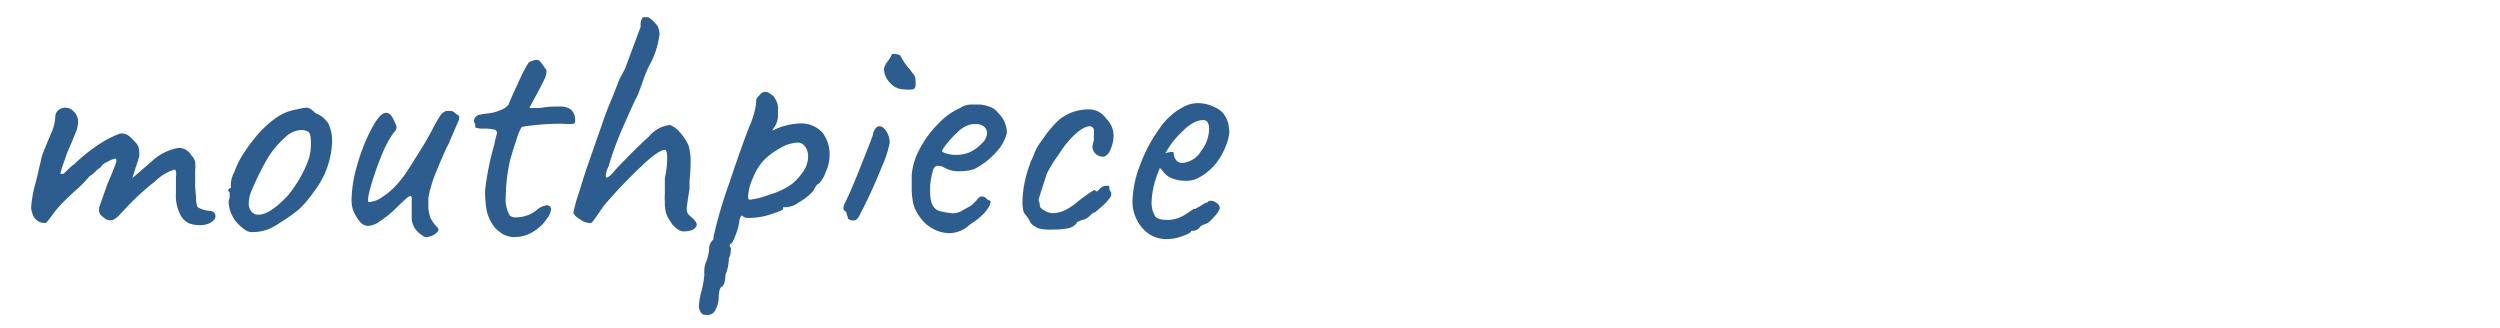 <svg xmlns="http://www.w3.org/2000/svg" viewBox="0 0 160 21"><defs><style>.cls-1{fill:none;}.cls-2{fill:#2c5d8e;}</style></defs><title>med11_sub</title><g id="レイヤー_2" data-name="レイヤー 2"><g id="contents"><rect class="cls-1" width="160" height="21"/><path class="cls-2" d="M11.54,13.74a2.7,2.7,0,0,1-.28-1.4l0-1a1.1,1.1,0,0,0,0-.37c0-.08-.06-.11-.12-.11a3.08,3.08,0,0,0-1.22.75A16.15,16.15,0,0,0,8,13.38l-.3.32a1.46,1.46,0,0,1-.34.3.5.5,0,0,1-.28.1A.57.57,0,0,1,6.73,14l-.24-.2a.4.4,0,0,1-.15-.31l0-.19.51-1.46c.32-.74.51-1.22.57-1.41s0-.29,0-.28a1.42,1.42,0,0,0-.55.21.89.89,0,0,0-.44.36,1.06,1.06,0,0,0-.29.23,2.15,2.15,0,0,1-.42.34,7.84,7.84,0,0,1-1,1l-.52.5a6.6,6.6,0,0,0-.93,1.08c-.2.27-.32.4-.35.4a.82.82,0,0,1-.86-.66A.82.82,0,0,1,2,13.18a7.9,7.9,0,0,1,.27-1.45c.13-.5.2-.81.22-.93l.11-.44a3.07,3.07,0,0,1,.2-.68c.1-.26.27-.68.52-1.25a3,3,0,0,0,.22-.93.56.56,0,0,1,.2-.45.66.66,0,0,1,.44-.16.69.69,0,0,1,.53.24A.89.89,0,0,1,5,7.77a1.87,1.87,0,0,1-.18.77l-.24.59a9.58,9.58,0,0,0-.45,1.14,7.23,7.23,0,0,0-.27.86s.06,0,.15,0,.19-.15.31-.25a3.77,3.77,0,0,1,.46-.4A10.9,10.9,0,0,1,6.3,9.26a6.88,6.88,0,0,1,1.4-.72.84.84,0,0,1,.43.08,1.3,1.3,0,0,1,.32.26c.12.12.2.22.26.27a.82.82,0,0,1,.2.58,1.86,1.86,0,0,1,0,.28q-.09.32-.24.75l-.2.64L9,10.94l.72-.62a3.3,3.3,0,0,1,1.74-.86.94.94,0,0,1,.79.49.81.81,0,0,1,.24.4,2.75,2.75,0,0,1,0,.56v.55c0,.11,0,.28,0,.53l.06.68a1.57,1.57,0,0,0,.09.58,1.68,1.68,0,0,0,.75.24c.27,0,.4.16.4.35s-.1.26-.29.4a1.37,1.37,0,0,1-.7.17,1.9,1.9,0,0,1-.73-.13A1.21,1.21,0,0,1,11.54,13.74Z"/><path class="cls-2" d="M15.81,14.79a3.07,3.07,0,0,1-.44-.33,2.19,2.19,0,0,1-.73-1.41,1,1,0,0,1,0-.22.69.69,0,0,0,.06-.31,1.92,1.92,0,0,1,0-.2q-.09-.09-.09-.12a.07.07,0,0,1,0-.06l.07-.08q.13,0,.09-.24A1.85,1.85,0,0,1,15,11a5.55,5.55,0,0,1,.55-1.12,10.45,10.45,0,0,1,.72-1,6.33,6.33,0,0,1,.85-.9,5,5,0,0,1,.94-.68A3.47,3.47,0,0,1,19,7a3.54,3.54,0,0,1,.6-.11.5.5,0,0,1,.27.08,2,2,0,0,1,.32.27,1.75,1.75,0,0,1,.83.67,2.73,2.73,0,0,1,.23,1.27,5.51,5.51,0,0,1-1.17,3.1,6.73,6.73,0,0,1-.94,1.11,9.53,9.53,0,0,1-1.17.83,3.88,3.88,0,0,1-.85.47,2.81,2.81,0,0,1-.87.16A.93.93,0,0,1,15.81,14.79Zm3.37-3.37a6.79,6.79,0,0,0,.61-1.34,3.35,3.35,0,0,0,.11-.9q0-.66-.18-.75a.87.87,0,0,0-.44-.11,1.57,1.57,0,0,0-1,.44,5.86,5.86,0,0,0-1.14,1.35,17.05,17.05,0,0,0-1,2,2.2,2.2,0,0,0-.22.9.8.8,0,0,0,.17.53.56.56,0,0,0,.45.2c.48,0,1.1-.4,1.85-1.19A7.41,7.41,0,0,0,19.18,11.42Z"/><path class="cls-2" d="M27.06,15.09a1.76,1.76,0,0,1-.5-.46,1.36,1.36,0,0,1-.21-.59c0-.21,0-.63,0-1.28,0-.14,0-.22-.09-.22a.85.85,0,0,0-.31.21c-.16.14-.36.33-.59.56a6.67,6.67,0,0,1-1.06.86,1.4,1.4,0,0,1-.79.29.76.76,0,0,1-.52-.33,2.49,2.49,0,0,1-.42-.77,2.3,2.3,0,0,1-.07-.62,8.43,8.43,0,0,1,.38-2.24,11.64,11.64,0,0,1,.91-2.28c.34-.64.64-1,.91-1s.42.24.62.73a.56.56,0,0,1,.06.22.44.44,0,0,1-.18.31A7.14,7.14,0,0,0,24.4,10a19.2,19.2,0,0,0-.69,2c-.17.62-.2.93-.1.93a1.52,1.52,0,0,0,.73-.24,4.74,4.74,0,0,0,.83-.64,6.94,6.94,0,0,0,.75-.89c.22-.32.49-.75.82-1.29a17.91,17.91,0,0,0,1-1.72,9.06,9.06,0,0,1,.47-.8.74.74,0,0,1,.36-.25h.31a.59.59,0,0,1,.31.2.33.33,0,0,1,.19.14.58.58,0,0,1,0,.21l-.35.81-.2.46a2.84,2.84,0,0,1-.24.51c-.34.75-.59,1.35-.77,1.8a7.8,7.8,0,0,0-.4,1.41,3,3,0,0,0,0,.38,2.23,2.23,0,0,0,.13.92,2.21,2.21,0,0,0,.4.57.26.26,0,0,1,.11.18c0,.1-.09.2-.25.31a.87.87,0,0,1-.37.15A.37.37,0,0,1,27.06,15.09Z"/><path class="cls-2" d="M32.21,15a2.76,2.76,0,0,1-.53-.42,2.89,2.89,0,0,1-.51-1,6.16,6.16,0,0,1-.12-1.44,17.82,17.82,0,0,1,.59-2.9,5.4,5.4,0,0,1,.15-.64.22.22,0,0,0-.17-.31,3,3,0,0,0-.68-.06,1.09,1.09,0,0,1-.44-.05c-.05,0-.07,0-.08-.06a.2.2,0,0,1,0-.07.54.54,0,0,0-.09-.26.14.14,0,0,1,0-.07.39.39,0,0,1,.12-.24.44.44,0,0,1,.3-.15,4.76,4.76,0,0,1,.5-.07A2.94,2.94,0,0,0,32,7.06a1.17,1.17,0,0,0,.55-.37c.19-.48.43-1,.73-1.64A7,7,0,0,1,33.84,4a1.35,1.35,0,0,1,.48-.17.31.31,0,0,1,.22.08c.06.06.14.17.25.31a.91.91,0,0,0,.11.16.32.32,0,0,1,.08.22,1.37,1.37,0,0,1-.16.52c-.11.24-.33.65-.65,1.24l-.29.55a1.76,1.76,0,0,0,.31,0l.4,0a4.9,4.9,0,0,1,.9-.09l.31,0a1.15,1.15,0,0,1,.74.19.88.88,0,0,1,.27.62c0,.17,0,.26-.09.29a3.61,3.61,0,0,1-.75,0,15.32,15.32,0,0,0-2.57.2,2.74,2.74,0,0,0-.33.77c-.16.47-.3.92-.42,1.34a11.2,11.2,0,0,0-.28,2.34,2.07,2.07,0,0,0,.26,1.23.6.6,0,0,0,.42.11,2.16,2.16,0,0,0,.67-.12,1.9,1.9,0,0,0,.6-.32,1.18,1.18,0,0,1,.66-.33.28.28,0,0,1,.21.07.29.29,0,0,1,.08.19A1.23,1.23,0,0,1,35,14a2.69,2.69,0,0,1-.88.83,2.07,2.07,0,0,1-1.06.33,1,1,0,0,1-.35,0A2.08,2.08,0,0,1,32.21,15Z"/><path class="cls-2" d="M43.76,14.81a.64.64,0,0,1-.3-.08,1.6,1.6,0,0,1-.36-.3c-.05,0-.12-.16-.23-.31a2,2,0,0,1-.25-.51,2.71,2.71,0,0,1-.07-.69,4.11,4.11,0,0,1,0-.53c0-.15,0-.27,0-.35l0-.64a5.77,5.77,0,0,0,.15-1.21q0-.6-.15-.6c-.22,0-.71.29-1.45,1a33,33,0,0,0-2.45,2.57l-.39.57-.22.31q-.18.24-.24.24a1.18,1.18,0,0,1-.66-.23c-.28-.17-.43-.32-.44-.45a8.94,8.94,0,0,1,.34-1.23c.22-.72.4-1.29.54-1.7l1-2.86c.12-.37.33-.92.64-1.65l.42-1.08L40,4.4l1-2.68V1.63a.76.76,0,0,1,.15-.53l.31,0s.06,0,.17.1a1.76,1.76,0,0,1,.34.33.52.52,0,0,1,.17.3,1,1,0,0,1,.07.35,5.54,5.54,0,0,1-.51,1.74,7.51,7.51,0,0,0-.59,1.38c-.15.41-.26.7-.33.86-.18.32-.48,1-.92,2a20.73,20.73,0,0,0-.91,2.48,1.73,1.73,0,0,0-.18.61c0,.08,0,.11.07.11s.26-.14.48-.42c.93-1,1.67-1.72,2.23-2.22A2,2,0,0,1,42.88,8a1.57,1.57,0,0,1,.65.49,3.08,3.08,0,0,1,.54.83,3.76,3.76,0,0,1,.13.9c0,.25,0,.7-.07,1.36l0,.51c-.12.73-.18,1.16-.18,1.28a.51.51,0,0,0,.06.28,1,1,0,0,0,.23.24c.23.19.35.36.35.49s-.1.23-.31.35A1.65,1.65,0,0,1,43.76,14.81Z"/><path class="cls-2" d="M45.12,20.15a.31.31,0,0,1-.28-.19.61.61,0,0,1-.11-.38,4.88,4.88,0,0,1,.11-.75,6.09,6.09,0,0,0,.24-1.27,1.52,1.52,0,0,1,0-.32c0-.14.05-.27.07-.39a1.8,1.8,0,0,0,.16-.47,2.51,2.51,0,0,0,.08-.56.56.56,0,0,1,.08-.25.62.62,0,0,1,.18-.23,1.64,1.64,0,0,1,.07-.41l.09-.39a28.47,28.47,0,0,1,.86-2.81c.49-1.48.92-2.68,1.27-3.59a5.54,5.54,0,0,0,.35-1,3,3,0,0,0,.11-.73.27.27,0,0,1,.06-.16L48.69,6A.41.41,0,0,1,49,5.88a.52.52,0,0,1,.24.08l.27.2a2.93,2.93,0,0,1,.21.38.9.9,0,0,1,.07.37s0,.18,0,.42a1.36,1.36,0,0,1-.2.76q-.2.3-.15.27a4.19,4.19,0,0,1,1.76-.46,1.84,1.84,0,0,1,1.44.59A2.29,2.29,0,0,1,53.09,10a2.49,2.49,0,0,1-.24,1,2,2,0,0,1-.45.76c-.08,0-.2.15-.35.46a3.56,3.56,0,0,1-.94.74,1.42,1.42,0,0,1-.93.3.08.08,0,0,0-.06,0s0,.05,0,.11-.25.17-.75.33a4.23,4.23,0,0,1-1.23.24,1.85,1.85,0,0,1-.39,0,.61.61,0,0,1-.27-.15.45.45,0,0,0-.15.29,3.68,3.68,0,0,1-.22.88c-.15.43-.27.64-.35.64a.17.17,0,0,0-.06.09s0,.09.06.15,0,.15,0,.31a.74.74,0,0,1-.11.37,3.36,3.36,0,0,1-.06.54,2.32,2.32,0,0,1-.16.52,1.86,1.86,0,0,1-.07.52c-.06.16-.11.25-.17.25S46,18.57,46,19a1.76,1.76,0,0,1-.22.85.55.55,0,0,1-.46.31Zm4.17-7.71a4.54,4.54,0,0,0,1.4-.67,3.91,3.91,0,0,0,.75-.84,1.73,1.73,0,0,0,.28-.92,1.06,1.06,0,0,0-.2-.64A.57.57,0,0,0,51,9.13a2.32,2.32,0,0,0-1,.31,4.78,4.78,0,0,0-1.11.81,3.59,3.59,0,0,0-.7,1.14,3.14,3.14,0,0,0-.31,1.15c0,.16,0,.24.13.24A5.25,5.25,0,0,0,49.29,12.44Z"/><path class="cls-2" d="M54.42,14.08,54.27,14a.77.77,0,0,0-.06-.23,1.33,1.33,0,0,1-.05-.21c-.12-.06-.18-.14-.18-.22a.88.88,0,0,1,.07-.31c.19-.34.53-1.11,1-2.3s.76-1.9.82-2.12a.52.52,0,0,1,.06-.22.94.94,0,0,1,.15-.22.28.28,0,0,1,.2-.09q.24,0,.45.33a1.32,1.32,0,0,1,.21.72,6.59,6.59,0,0,1-.49,1.51c-.33.83-.7,1.66-1.11,2.5l-.26.5a1.3,1.3,0,0,1-.25.4.43.43,0,0,1-.24.07A.55.55,0,0,1,54.42,14.08ZM57,5.34a1.34,1.34,0,0,1-.43-.94,1.32,1.32,0,0,1,.26-.5,2.15,2.15,0,0,0,.26-.44,1.06,1.06,0,0,1,.27,0,.9.9,0,0,1,.26.09,3.83,3.83,0,0,0,.62.9l.24.33a.5.5,0,0,1,.11.26,2.81,2.81,0,0,1,0,.51.23.23,0,0,1-.18.17,2,2,0,0,1-.54,0A1.18,1.18,0,0,1,57,5.34Z"/><path class="cls-2" d="M60.73,14.92a2.15,2.15,0,0,1-1-.27,2.3,2.3,0,0,1-.83-.72,2.41,2.41,0,0,1-.42-.79,4.2,4.2,0,0,1-.13-1.08c0-.15,0-.44,0-.88a4.25,4.25,0,0,1,.54-1.7,6.43,6.43,0,0,1,1.17-1.57,4.25,4.25,0,0,1,1.39-1,1.29,1.29,0,0,1,.64-.22l.3,0,.33,0a2.44,2.44,0,0,1,.74.19,1.14,1.14,0,0,1,.43.36,1.74,1.74,0,0,1,.55,1.28,2.74,2.74,0,0,1-.68,1.21,4.71,4.71,0,0,1-1.43,1.1,3.15,3.15,0,0,1-.9.13,1.91,1.91,0,0,1-1.1-.29,1.17,1.17,0,0,0-.31-.06c-.13,0-.23.08-.3.26a5.58,5.58,0,0,0-.19,1c0,.1,0,.25,0,.44q0,1.13.75,1.23a4.27,4.27,0,0,0,.73.11,1.27,1.27,0,0,0,.59-.18l.42-.24a.81.81,0,0,0,.24-.17l.2-.2.13-.15a.64.64,0,0,1,.17-.13.35.35,0,0,1,.14,0,.31.31,0,0,1,.2.1l.17.14c.13,0,.16.09.09.28a2.17,2.17,0,0,1-.47.64,4.82,4.82,0,0,1-.83.64A1.88,1.88,0,0,1,60.73,14.92Zm2.06-5.7a1,1,0,0,0,.38-.66A.56.56,0,0,0,63,8.12a.81.81,0,0,0-.55-.18A1.3,1.3,0,0,0,62,8a1.91,1.91,0,0,0-.73.47,7.3,7.3,0,0,0-.72.78c-.21.27-.29.42-.24.46s.36.2.85.2A2.25,2.25,0,0,0,62,9.77,2.38,2.38,0,0,0,62.79,9.22Z"/><path class="cls-2" d="M66.48,14.62a1.45,1.45,0,0,1-.51-.34,2.68,2.68,0,0,0-.44-.66,2.2,2.2,0,0,1-.09-.73,6.64,6.64,0,0,1,.13-1.19,7.65,7.65,0,0,1,.36-1.23c0-.11.1-.22.14-.33a1.51,1.51,0,0,1,.08-.19,3.07,3.07,0,0,1,.56-1,6.82,6.82,0,0,1,.89-1.11,2.25,2.25,0,0,1,.47-.38,3.23,3.23,0,0,1,.56-.28A3.19,3.19,0,0,1,69.71,7a1.31,1.31,0,0,1,1.08.59,1.51,1.51,0,0,1,.48,1.08,2.1,2.1,0,0,1-.06.48c-.15.59-.36.88-.64.88A.73.73,0,0,1,70,9.7a1,1,0,0,1-.09-.28A2.12,2.12,0,0,1,70,9a1.62,1.62,0,0,0,0-.3A1.16,1.16,0,0,0,70,8.27a.26.26,0,0,0-.24-.19c-.34,0-.77.29-1.32.88a8.2,8.2,0,0,0-.73,1A7.28,7.28,0,0,0,67,11.11l-.35,1.08c-.09.28-.14.46-.17.53a.32.32,0,0,0,0,.15.42.42,0,0,1,.06.18.43.43,0,0,0,.06.24.83.83,0,0,0,.24.18,1,1,0,0,0,.58.17,1.9,1.9,0,0,0,.81-.22,4.43,4.43,0,0,0,.81-.57l.53-.4.28-.18.18-.11s.07,0,.07,0,0,.09.07.09a.25.25,0,0,0,.15-.09.6.6,0,0,1,.51-.27c.11,0,.17,0,.17.07l0,.11a.33.33,0,0,0,.11.22.8.8,0,0,1,0,.23.66.66,0,0,1-.15.23,2.67,2.67,0,0,1-.45.47l-.43.37h0c-.07,0-.17.06-.31.2a.93.93,0,0,1-.57.3,1.86,1.86,0,0,1-.2.1c-.07,0-.11.08-.11.12a1,1,0,0,1-.53.3,4.22,4.22,0,0,1-.94.08A3.26,3.26,0,0,1,66.48,14.62Z"/><path class="cls-2" d="M73.09,14.57a2.58,2.58,0,0,1-.61-1.76A6.84,6.84,0,0,1,73,10.48a9.3,9.3,0,0,1,1.22-2.27,4.2,4.2,0,0,1,1.52-1.37,2,2,0,0,1,1-.24,2.37,2.37,0,0,1,.95.24,1.57,1.57,0,0,1,.57.38,1.85,1.85,0,0,1,.35.68,5,5,0,0,1,.07.55,3.38,3.38,0,0,1-.11.57,4.7,4.7,0,0,1-.7,1.38,3.58,3.58,0,0,1-1.11.95,1.6,1.6,0,0,1-.88.22,2.28,2.28,0,0,1-.87-.16,1.29,1.29,0,0,1-.62-.5l-.16-.17-.06.17a5.82,5.82,0,0,0-.47,2,1.76,1.76,0,0,0,.22.92q.17.24.75.24a1.91,1.91,0,0,0,.64-.08,2.84,2.84,0,0,0,.58-.28c.17-.11.34-.22.5-.34l.09,0h0a3.27,3.27,0,0,0,.44-.25l.25-.15.08,0a.38.38,0,0,0,.09-.09.47.47,0,0,1,.46.07.44.44,0,0,1,.27.39,1.67,1.67,0,0,1-.4.57c-.23.27-.41.41-.53.42l-.15.07a.63.63,0,0,0-.18.11h0a.57.57,0,0,1-.4.26h-.18c0,.12-.25.24-.58.35a2.73,2.73,0,0,1-.93.18A2,2,0,0,1,73.09,14.57Zm3.77-4.89a2.35,2.35,0,0,0,.52-1.41.72.72,0,0,0-.15-.52A.49.49,0,0,0,77,7.68a1.54,1.54,0,0,0-.38.07,2.46,2.46,0,0,0-.88.6,6,6,0,0,0-.88,1l-.28.46a1.51,1.51,0,0,1,.34-.08c.11,0,.17,0,.19,0a.8.8,0,0,0,.15.5.48.48,0,0,0,.4.2A1.53,1.53,0,0,0,76.86,9.68Z"/></g></g></svg>